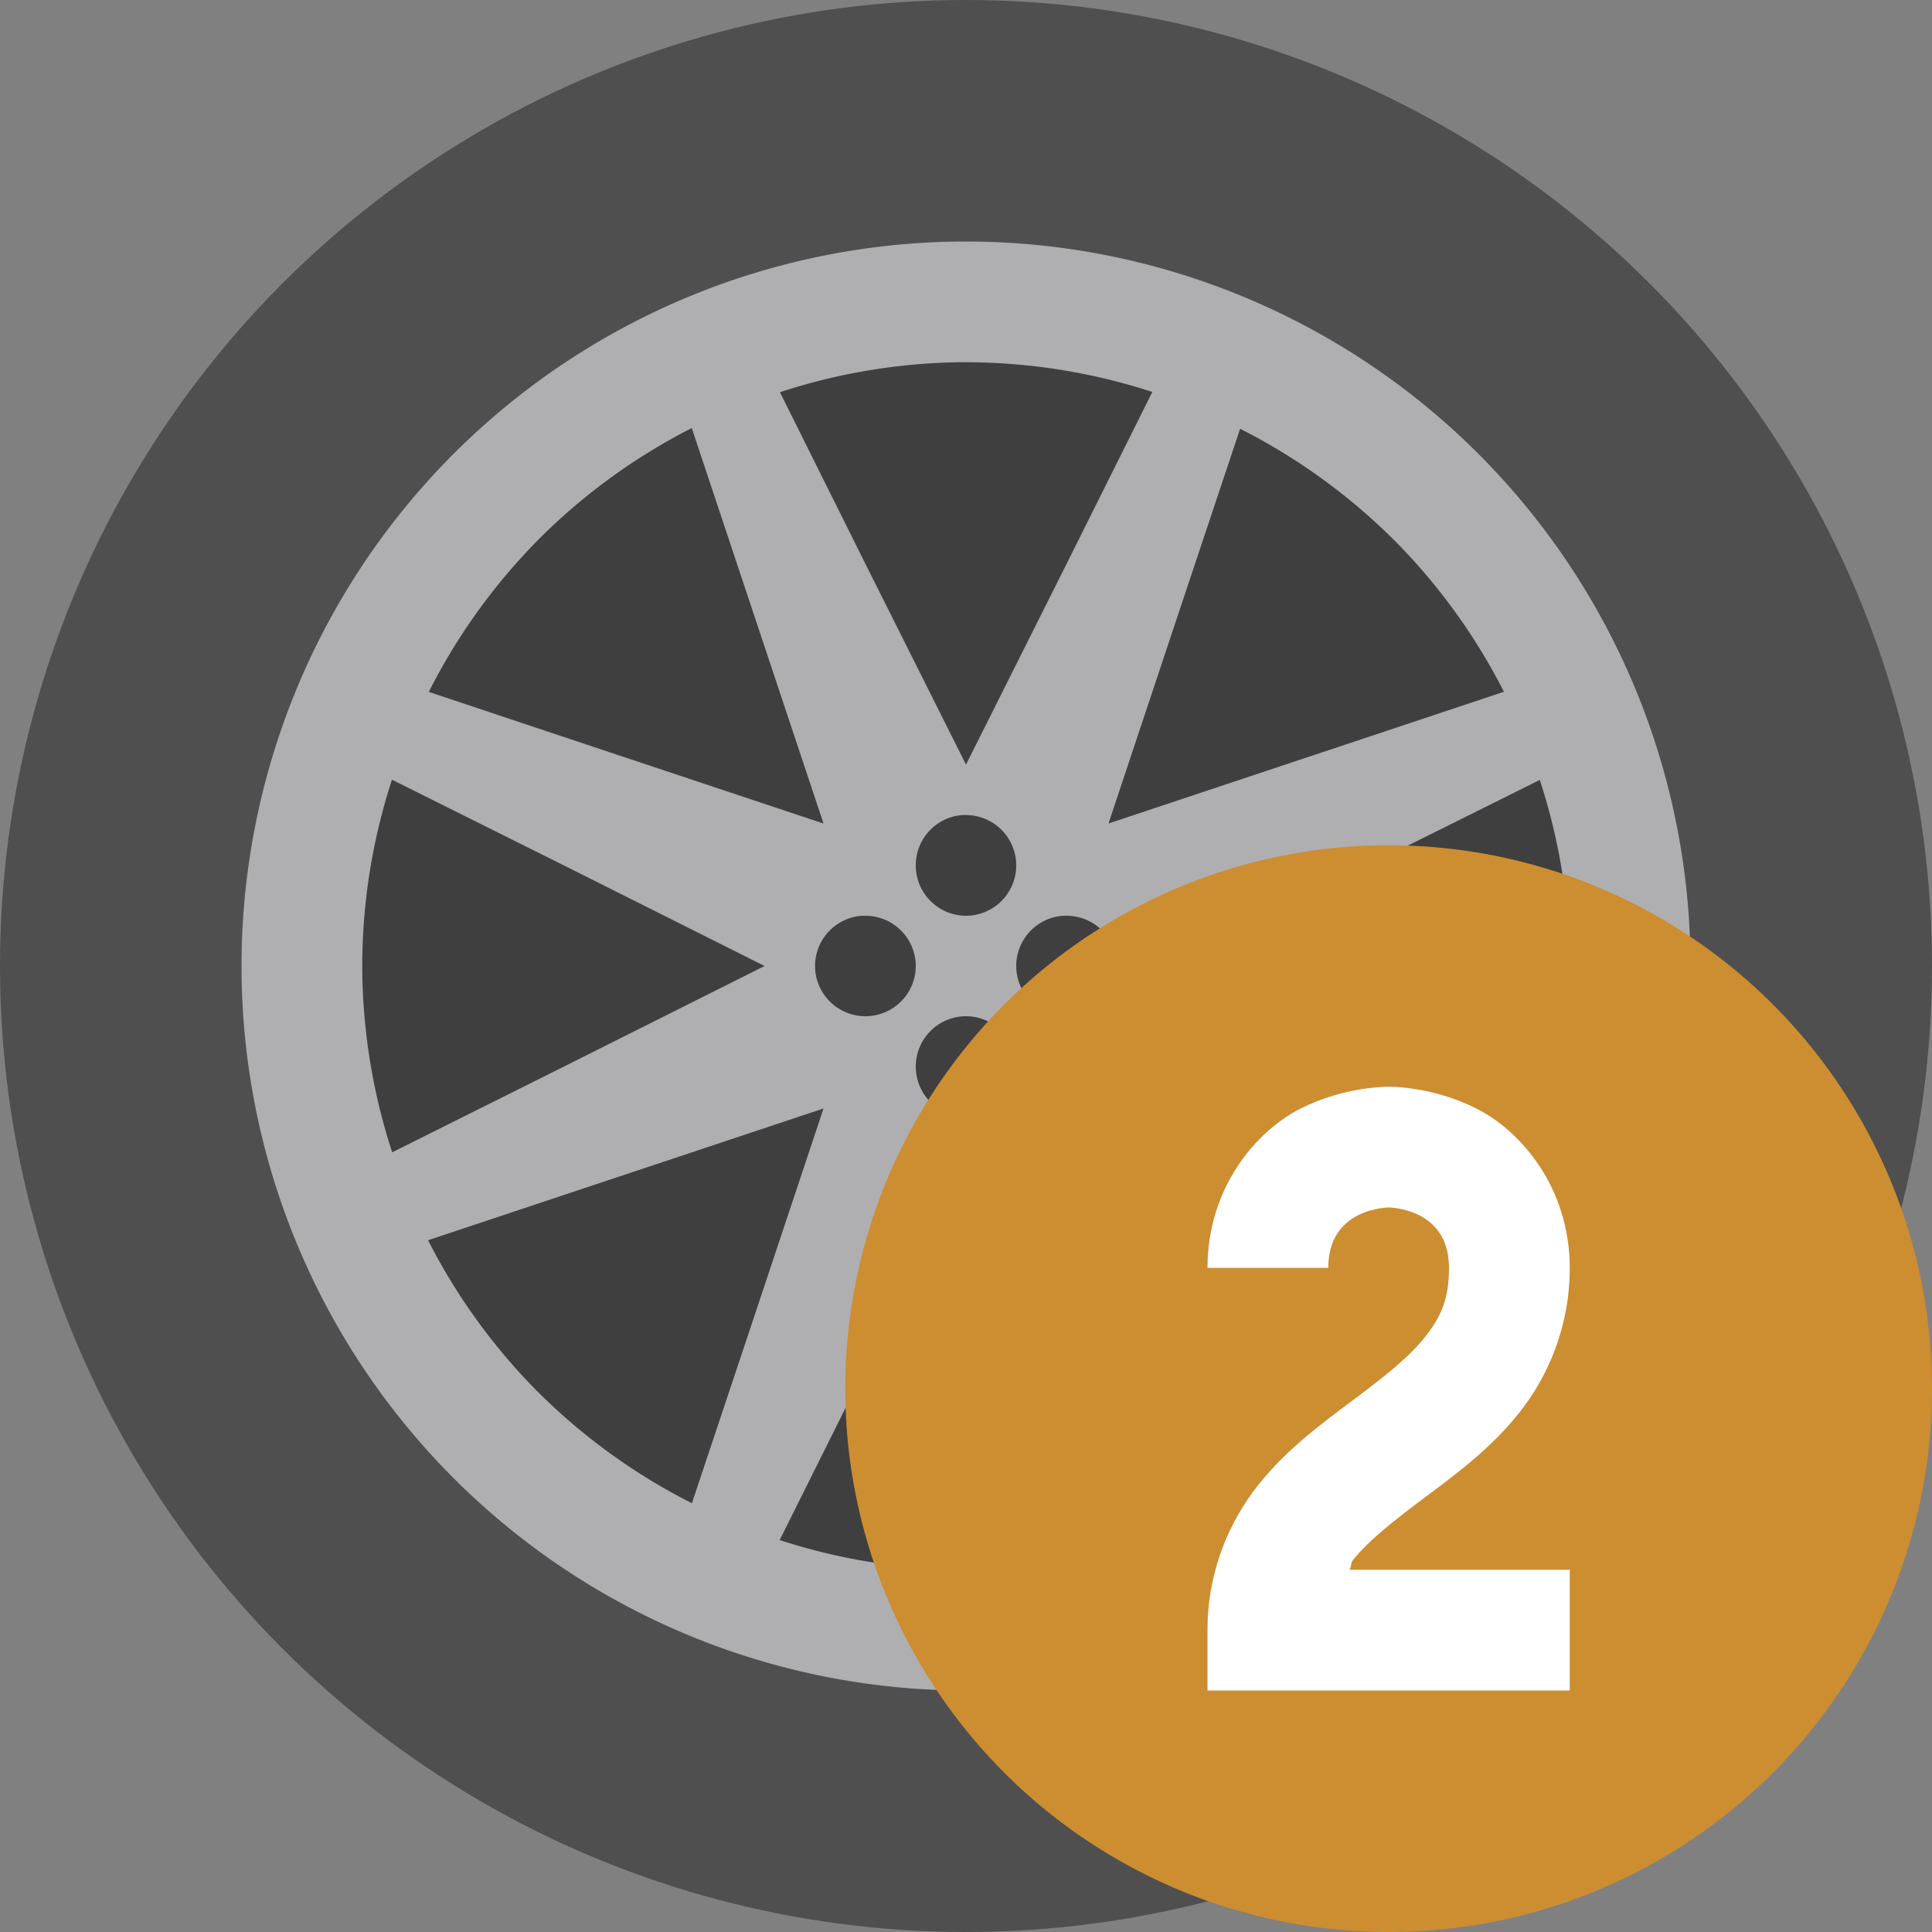 <svg xmlns="http://www.w3.org/2000/svg" width="16" height="16" version="1.1">
 <rect width="100%" height="100%" fill="#808080" stroke="none"/>
 <circle style="fill:#4f4f4f" cx="8" cy="8" r="8"/>
 <circle style="fill:#3f3f3f" cx="8" cy="8" r="6"/>
 <path style="fill:#afafb1" d="M 8,2 A 6,6 0 0 0 2,8 6,6 0 0 0 8,14 6,6 0 0 0 14,8 6,6 0 0 0 8,2 Z M 7.932,3 A 5,5 0 0 1 8,3 5,5 0 0 1 9.543,3.246 L 8.834,4.668 8,6.332 7.166,4.668 6.459,3.248 A 5,5 0 0 1 7.932,3 Z M 5.729,3.545 6.232,5.055 6.82,6.82 5.055,6.232 3.551,5.73 A 5,5 0 0 1 4.516,4.412 5,5 0 0 1 5.729,3.545 Z m 4.541,0.006 a 5,5 0 0 1 1.318,0.965 5,5 0 0 1 0.867,1.213 L 10.945,6.232 9.18,6.82 9.768,5.055 10.27,3.551 Z M 3.246,6.457 4.668,7.166 6.332,8 4.668,8.834 3.248,9.543 A 5,5 0 0 1 3,8 5,5 0 0 1 3.246,6.457 Z m 9.506,0.002 A 5,5 0 0 1 13,8 5,5 0 0 1 12.754,9.543 L 11.332,8.834 9.668,8 11.332,7.166 12.752,6.459 Z M 7.969,6.75 A 0.417,0.417 0 0 1 8,6.75 0.417,0.417 0 0 1 8.416,7.166 0.417,0.417 0 0 1 8,7.584 0.417,0.417 0 0 1 7.584,7.166 0.417,0.417 0 0 1 7.969,6.75 Z M 7.139,7.584 a 0.417,0.417 0 0 1 0.027,0 A 0.417,0.417 0 0 1 7.584,8 0.417,0.417 0 0 1 7.166,8.416 0.417,0.417 0 0 1 6.75,8 0.417,0.417 0 0 1 7.139,7.584 Z m 1.664,0 a 0.417,0.417 0 0 1 0.031,0 A 0.417,0.417 0 0 1 9.25,8 0.417,0.417 0 0 1 8.834,8.416 0.417,0.417 0 0 1 8.416,8 0.417,0.417 0 0 1 8.803,7.584 Z M 8,8.416 A 0.417,0.417 0 0 1 8.416,8.834 0.417,0.417 0 0 1 8,9.25 0.417,0.417 0 0 1 7.584,8.834 0.417,0.417 0 0 1 8,8.416 Z M 6.82,9.18 6.232,10.945 5.73,12.449 A 5,5 0 0 1 4.412,11.484 5,5 0 0 1 3.545,10.271 L 5.055,9.768 6.82,9.18 Z m 2.359,0 1.766,0.588 1.504,0.502 a 5,5 0 0 1 -0.965,1.318 5,5 0 0 1 -1.213,0.867 L 9.768,10.945 9.18,9.18 Z M 8,9.668 8.834,11.332 9.541,12.752 A 5,5 0 0 1 8,13 5,5 0 0 1 6.457,12.754 L 7.166,11.332 8,9.668 Z"/>
 <circle style="fill:#cc8e31" cx="11.5" cy="11.5" r="4.5"/>
 <path style="fill:#ffffff;fill-rule:evenodd" d="m 11.5,9 c 0,0 -0.354,-0.007 -0.724,0.178 C 10.407,9.362 10,9.833 10,10.5 l 1,0 c 0,-0.5 0.5,-0.5 0.5,-0.5 0,0 0.5,0 0.5,0.5 0,0.264 -0.07,0.411 -0.203,0.578 -0.133,0.167 -0.347,0.334 -0.597,0.521 -0.25,0.188 -0.537,0.395 -0.778,0.697 C 10.18,12.599 10,13.014 10,13.5 l 0,0.5 3,0 0,-1 -1.824,0 c 0.016,-0.022 0.009,-0.056 0.027,-0.078 0.133,-0.167 0.347,-0.334 0.597,-0.521 0.25,-0.188 0.537,-0.395 0.778,-0.697 0.242,-0.302 0.422,-0.717 0.422,-1.203 0,-0.667 -0.407,-1.138 -0.776,-1.322 C 11.854,8.993 11.5,9 11.5,9 Z"/>
</svg>
